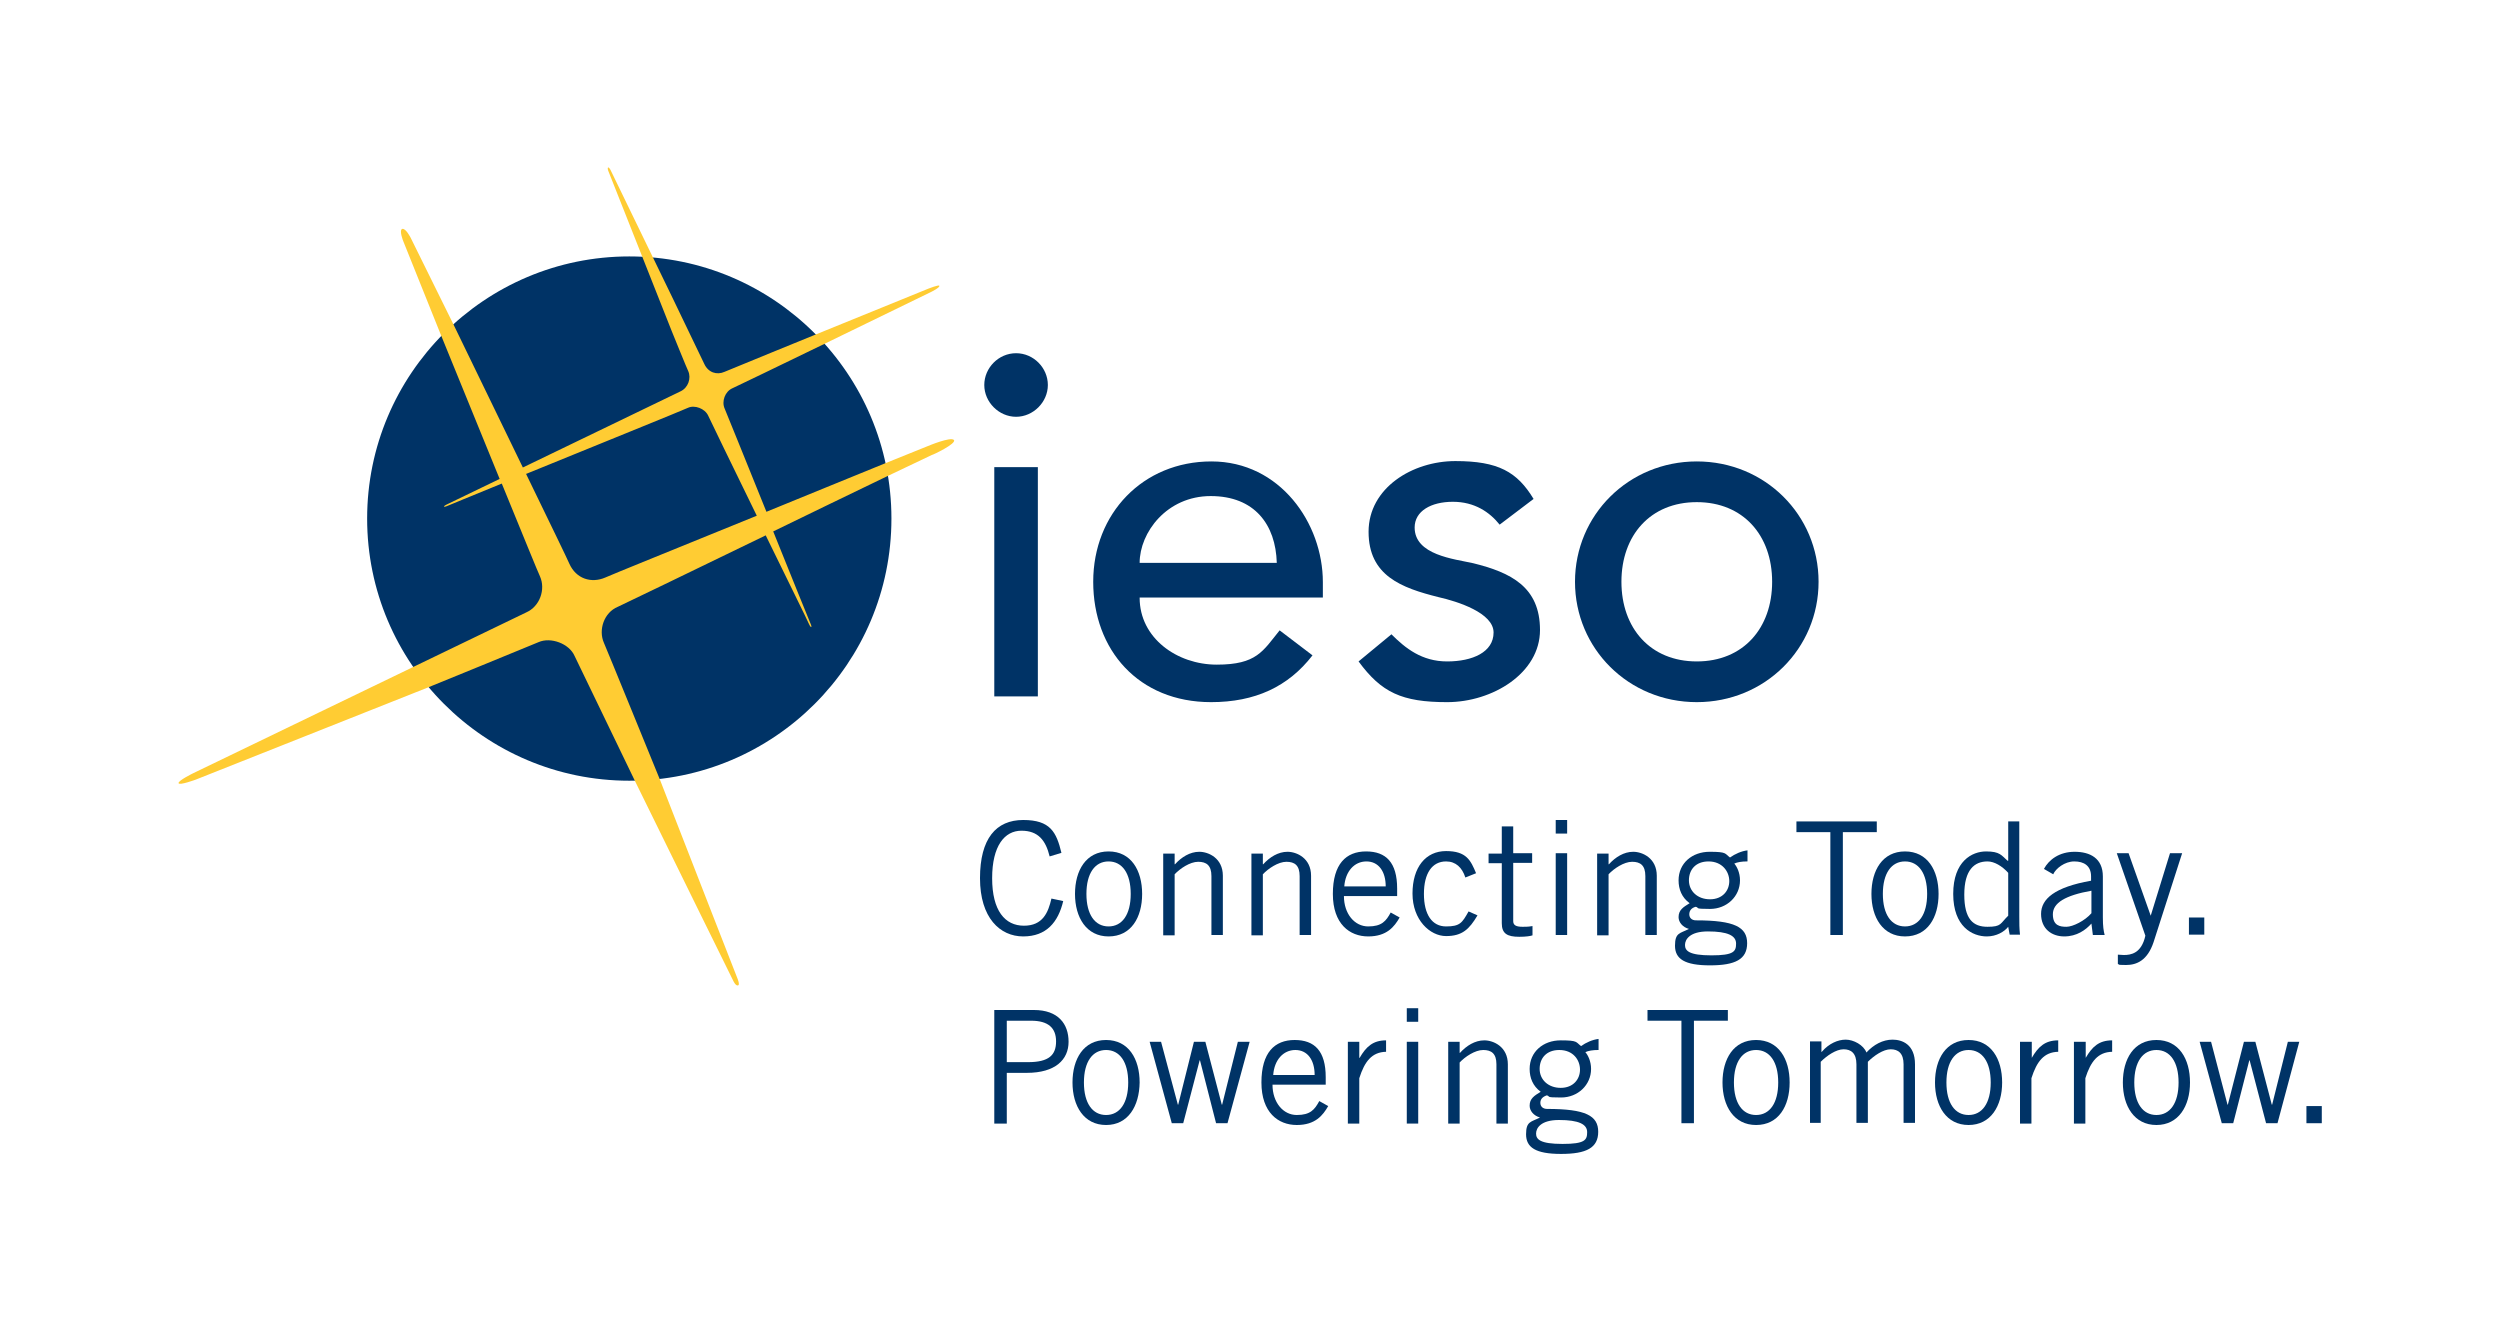 <?xml version="1.0" encoding="UTF-8"?> <svg xmlns="http://www.w3.org/2000/svg" id="layer" version="1.1" viewBox="0 0 700 370"><defs><style> .st0 { fill: #036; } .st1 { fill: #fc3; } </style></defs><path class="st0" d="M297.7,252.3c-1.4,5.9-4.7,9.9-11.2,9.9s-12.1-5.2-12.1-16.3,4.5-16.3,12.1-16.3,9.3,3.4,10.7,9.2l-3.3,1c-1.1-4.5-3.2-7.2-7.9-7.2s-8.2,4.2-8.2,13.3,3.6,13.3,8.9,13.3,6.8-3.7,7.7-7.6l3.3.7h0Z"></path><path class="st0" d="M310.4,262.2c-6.2,0-9.4-5.3-9.4-11.9s3.1-11.9,9.4-11.9,9.4,5.3,9.4,11.9-3.1,11.9-9.4,11.9M310.4,241.2c-3.8,0-6.2,3.3-6.2,9.1s2.4,9.1,6.2,9.1,6.2-3.3,6.2-9.1-2.4-9.1-6.2-9.1"></path><path class="st0" d="M328.9,238.9v3.1h.1c1.8-2,4.2-3.5,6.8-3.5s6.6,1.8,6.6,6.7v16.6h-3.2v-16.5c0-3-1.4-4-3.7-4s-5.1,1.9-6.6,3.5v17.1h-3.2v-22.9h3.2Z"></path><path class="st0" d="M353.6,238.9v3.1h.1c1.8-2,4.2-3.5,6.8-3.5s6.6,1.8,6.6,6.7v16.6h-3.2v-16.5c0-3-1.4-4-3.7-4s-5.1,1.9-6.6,3.5v17.1h-3.2v-22.9h3.2Z"></path><path class="st0" d="M391.9,256.9c-1.5,2.6-3.6,5.3-8.8,5.3s-9.9-3.5-9.9-11.9,3.7-11.9,9.3-11.9,8.7,3.1,8.7,10.4v2.1h-14.9c0,5,3,8.5,6.8,8.5s5-1.5,6.3-3.9l2.5,1.4h0ZM388,248.2c0-4.2-2-7-5.4-7s-5.9,2.8-6.2,7h11.6Z"></path><path class="st0" d="M410.3,245.7c-.9-2.8-2.7-4.5-5.4-4.5-3.9,0-6.2,3.3-6.2,9.1s2.3,9.1,6.2,9.1,4.5-1,6.3-4.2l2.5,1.1c-2.3,3.9-4.3,5.8-8.8,5.8s-9.4-4.5-9.4-11.9,3.7-11.9,9.4-11.9,6.9,2.6,8.4,6.2l-3,1.2h0Z"></path><path class="st0" d="M420.5,238.9v-7.5h3.2v7.5h5.3v2.7h-5.3v16.3c0,1.1.7,1.6,2.6,1.6s2-.1,2.8-.2v2.6c-.6.2-1.8.4-3.7.4-3.4,0-4.9-.9-4.9-3.8v-16.8h-3.7v-2.7h3.7Z"></path><path class="st0" d="M438.8,233.4h-3.2v-3.8h3.2v3.8ZM435.6,238.9h3.2v22.9h-3.2v-22.9Z"></path><path class="st0" d="M450.4,238.9v3.1h.1c1.8-2,4.2-3.5,6.8-3.5s6.6,1.8,6.6,6.7v16.6h-3.2v-16.5c0-3-1.4-4-3.7-4s-5.1,1.9-6.6,3.5v17.1h-3.2v-22.9h3.2Z"></path><path class="st0" d="M489.1,241.2c-1.3,0-2.7.2-3.5.6.7.8,1.6,2.5,1.6,4.7,0,4.5-3.7,8-8.4,8s-2.8-.3-4-.6c-1.2.3-1.8,1.1-1.8,2.1s.7,1.7,1.9,1.7c10.8,0,14.3,1.9,14.3,6.4s-3.3,6.2-10.4,6.2-9.8-1.8-9.8-5.5,1.4-3.4,3.9-4.7c-1.8-.5-2.9-1.9-2.9-3.3,0-2,1.3-2.8,3.1-3.9-2.2-1.6-3.1-3.9-3.1-6.4,0-4.8,3.8-8,8.7-8s4.2.5,5.7,1.6c1.4-1,3.2-1.8,4.9-2v3.1h-.2ZM478.2,260.8c-5,0-6.4,2.2-6.4,3.8s1.1,2.9,7.4,2.9,6.9-1.1,6.9-3.3-2.3-3.4-7.9-3.4M478.4,241.2c-3.6,0-5.5,2.3-5.5,5.3s2.4,5.3,5.9,5.3,5.4-2.4,5.4-5.1-2-5.5-5.8-5.5"></path><polygon class="st0" points="516 233 516 261.8 512.5 261.8 512.5 233 503 233 503 230 525.5 230 525.5 233 516 233"></polygon><path class="st0" d="M533.4,262.2c-6.2,0-9.4-5.3-9.4-11.9s3.1-11.9,9.4-11.9,9.4,5.3,9.4,11.9-3.1,11.9-9.4,11.9M533.4,241.2c-3.8,0-6.2,3.3-6.2,9.1s2.4,9.1,6.2,9.1,6.2-3.3,6.2-9.1-2.4-9.1-6.2-9.1"></path><path class="st0" d="M565.4,230v26.7c0,1.7,0,3.3.2,5h-2.9l-.4-2.2c-1.1,1.4-3.3,2.7-6,2.7-4,0-9.4-2.7-9.4-11.9s5.3-11.9,9.2-11.9,4.3,1.1,6,2.6h.2c0,.1,0-11,0-11h3.1ZM562.3,244.4c-1.7-1.9-3.9-3.2-5.8-3.2-3.7,0-6.5,2.4-6.5,9.3s2.5,9,6.5,9,3.5-.9,5.8-3.1v-12Z"></path><path class="st0" d="M572.3,243.3c1.4-2.6,4.3-4.8,8.6-4.8s7.9,1.8,7.9,6.9v11.5c0,2.5.2,3.7.5,4.9h-3.3l-.4-3.2c-1.6,1.8-4.1,3.6-7.6,3.6s-6.5-2.1-6.5-6.3,3.8-7.5,14-9.3v-1.2c0-3-2-4.2-4.7-4.2s-5.2,2-5.9,3.6l-2.6-1.5ZM585.6,249.4c-7.3,1.3-10.8,3.4-10.8,6.6s2,3.5,3.8,3.5,5.2-1.7,7-3.8v-6.3Z"></path><path class="st0" d="M611,238.9l-8,24.9c-1.7,5.1-4.7,6.4-7.7,6.4s-1.7-.2-2.3-.3v-2.6c.4,0,1,.1,1.7.1,1.9,0,4.9-.4,6-5.4l-8-23.1h3.3l6.2,17.5h0l5.4-17.5h3.4Z"></path><rect class="st0" x="612.9" y="256.9" width="4.3" height="4.8"></rect><path class="st0" d="M278.4,314.5v-31.7h11.1c6.8,0,9.7,3.9,9.7,8.9s-3.7,8.7-11.7,8.7h-5.6v14.2h-3.5ZM281.9,297.4h6c5.8,0,7.8-2,7.8-5.8s-2.2-5.8-7-5.8h-6.8v11.6h0Z"></path><path class="st0" d="M309.7,315c-6.2,0-9.4-5.3-9.4-11.9s3.1-11.9,9.4-11.9,9.4,5.3,9.4,11.9c-.1,6.6-3.2,11.9-9.4,11.9M309.7,294c-3.8,0-6.2,3.3-6.2,9.1s2.4,9.1,6.2,9.1,6.2-3.3,6.2-9.1-2.4-9.1-6.2-9.1"></path><polygon class="st0" points="321.9 291.7 325.1 291.7 329.8 309.3 329.9 309.3 334.3 291.7 337.5 291.7 342.1 309.3 342.2 309.3 346.6 291.7 349.9 291.7 343.7 314.5 340.5 314.5 336 296.9 335.9 296.9 331.3 314.5 328.1 314.5 321.9 291.7"></polygon><path class="st0" d="M371.9,309.7c-1.5,2.6-3.6,5.3-8.8,5.3s-9.9-3.5-9.9-11.9,3.7-11.9,9.3-11.9,8.7,3.1,8.7,10.4v2.1h-14.9c0,5,3,8.5,6.8,8.5s5-1.5,6.3-3.9l2.5,1.4ZM368.1,301c0-4.2-2-7-5.4-7s-5.9,2.8-6.2,7h11.6Z"></path><path class="st0" d="M377.4,291.7h3.2v4.5h.1c1.8-3.1,3.7-4.9,7.4-4.9v3.2c-4,.1-6,2.7-7.5,7.4v12.7h-3.2v-22.9h0Z"></path><path class="st0" d="M397.1,286.1h-3.2v-3.8h3.2v3.8ZM393.9,291.7h3.2v22.9h-3.2v-22.9h0Z"></path><path class="st0" d="M408.7,291.7v3.1h.1c1.8-2,4.2-3.5,6.8-3.5s6.6,1.8,6.6,6.7v16.6h-3.2v-16.6c0-3-1.4-4-3.7-4s-5.1,1.9-6.6,3.5v17.1h-3.2v-22.9h3.2Z"></path><path class="st0" d="M447.4,294c-1.3,0-2.7.2-3.5.6.7.8,1.6,2.5,1.6,4.7,0,4.5-3.7,8-8.4,8s-2.8-.3-4-.6c-1.2.4-1.8,1.1-1.8,2.1s.7,1.7,1.9,1.7c10.8,0,14.3,1.9,14.3,6.4s-3.3,6.2-10.4,6.2-9.8-1.8-9.8-5.5,1.4-3.4,3.9-4.7c-1.8-.5-2.9-1.9-2.9-3.3,0-2,1.3-2.8,3.1-3.9-2.2-1.6-3.1-3.9-3.1-6.4,0-4.8,3.8-8,8.7-8s4.2.5,5.7,1.6c1.4-1,3.2-1.8,4.9-2v3.1h-.2ZM436.5,313.6c-5,0-6.4,2.2-6.4,3.8s1.1,2.9,7.4,2.9,6.9-1.1,6.9-3.3-2.3-3.4-7.9-3.4M436.6,294c-3.6,0-5.5,2.3-5.5,5.3s2.4,5.3,5.9,5.3,5.4-2.4,5.4-5.1-1.9-5.5-5.8-5.5"></path><polygon class="st0" points="474.3 285.8 474.3 314.5 470.8 314.5 470.8 285.8 461.3 285.8 461.3 282.8 483.8 282.8 483.8 285.8 474.3 285.8"></polygon><path class="st0" d="M491.7,315c-6.2,0-9.4-5.3-9.4-11.9s3.1-11.9,9.4-11.9,9.4,5.3,9.4,11.9-3.1,11.9-9.4,11.9M491.7,294c-3.8,0-6.2,3.3-6.2,9.1s2.4,9.1,6.2,9.1,6.2-3.3,6.2-9.1-2.4-9.1-6.2-9.1"></path><path class="st0" d="M506.8,314.5v-22.9h3.2v3l.2-.2c1.9-2.2,4.4-3.3,6.6-3.3s5,1.5,5.8,3.6c2-2.2,4.6-3.6,7.3-3.6s6.3,1.3,6.3,6.9v16.4h-3.2v-16.4c0-3.1-1.5-4.2-3.6-4.2s-4.7,1.8-6.4,3.5v17.1h-3.2v-16.4c0-3.1-1.5-4.2-3.6-4.2s-4.7,1.8-6.4,3.5v17.1h-3,0Z"></path><path class="st0" d="M551.2,315c-6.2,0-9.4-5.3-9.4-11.9s3.1-11.9,9.4-11.9,9.4,5.3,9.4,11.9-3.2,11.9-9.4,11.9M551.2,294c-3.8,0-6.2,3.3-6.2,9.1s2.4,9.1,6.2,9.1,6.2-3.3,6.2-9.1-2.4-9.1-6.2-9.1"></path><path class="st0" d="M565.7,291.7h3.2v4.5h0c1.8-3.1,3.7-4.9,7.4-4.9v3.2c-4,.1-6,2.7-7.5,7.4v12.7h-3.2v-22.9h0Z"></path><path class="st0" d="M580.8,291.7h3.2v4.5h0c1.8-3.1,3.7-4.9,7.4-4.9v3.2c-4,.1-6,2.7-7.5,7.4v12.7h-3.2v-22.9h0Z"></path><path class="st0" d="M603.8,315c-6.2,0-9.4-5.3-9.4-11.9s3.1-11.9,9.4-11.9,9.4,5.3,9.4,11.9c0,6.6-3.2,11.9-9.4,11.9M603.8,294c-3.8,0-6.2,3.3-6.2,9.1s2.4,9.1,6.2,9.1,6.2-3.3,6.2-9.1-2.4-9.1-6.2-9.1"></path><polygon class="st0" points="615.9 291.7 619.1 291.7 623.7 309.3 623.8 309.3 628.3 291.7 631.5 291.7 636.1 309.3 636.2 309.3 640.6 291.7 643.8 291.7 637.7 314.5 634.5 314.5 629.9 296.9 629.8 296.9 625.3 314.5 622.1 314.5 615.9 291.7"></polygon><rect class="st0" x="645.8" y="309.7" width="4.3" height="4.8"></rect><path class="st0" d="M284.5,98.9c4.9,0,8.9,4.1,8.9,8.9s-4.1,8.9-8.9,8.9-8.9-4.1-8.9-8.9,4-8.9,8.9-8.9M278.4,130.8h12.2v64.2h-12.2v-64.2h0Z"></path><path class="st0" d="M319.1,167.4c0,11.2,10.4,18.7,21.6,18.7s12.9-3.8,17.6-9.6l9.2,7c-6.8,8.8-16.1,13.1-28.4,13.1-20.3,0-33-14.6-33-33.7s13.9-33.7,33.1-33.7,31.2,17.3,31.2,33.8v4.3h-51.3ZM357.5,157.6c-.3-10.7-6.2-18.7-18.5-18.7s-19.9,10.2-19.9,18.7h38.4Z"></path><path class="st0" d="M419.9,146.9c-2.8-3.5-7-6.4-13.1-6.4s-10.7,2.6-10.7,7.2c0,7.7,11,8.8,16.4,10,10.5,2.6,18.7,6.6,18.7,18.7s-13.3,20.2-26,20.2-18.4-2.7-24.8-11.4l9.2-7.6c3.9,3.9,8.5,7.6,15.6,7.6s13-2.6,13-8.1-10.1-8.7-15.4-9.9c-10.4-2.6-19.6-6-19.6-18.3s12.3-19.8,24.3-19.8,17.3,3,21.9,10.6c0,0-9.5,7.2-9.5,7.2Z"></path><path class="st0" d="M475.1,129.2c19.1,0,34.1,15,34.1,33.7s-15,33.7-34.1,33.7-34.1-15-34.1-33.7,15-33.7,34.1-33.7M475.1,185.2c13,0,21.1-9.3,21.1-22.3s-8.1-22.3-21.1-22.3-21.1,9.3-21.1,22.3,8.1,22.3,21.1,22.3"></path><path class="st0" d="M249.6,145.2c0,40.6-32.9,73.4-73.4,73.4s-73.4-32.9-73.4-73.4,32.9-73.4,73.4-73.4,73.4,32.9,73.4,73.4"></path><path class="st1" d="M267.1,123.2c-.9-1-7.3,1.7-7.3,1.7l-11.9,4.8c-10.7,4.4-22.4,9.1-33.3,13.6-5.7-14.1-11.3-28-11.7-28.9-.9-2,.1-4.8,2.2-5.7.9-.4,12.5-6,25.7-12.4l29.8-14.5s2.7-1.3,2.4-1.8c-.2-.3-3,.8-3,.8l-31.7,12.9s-24.5,10-25.4,10.4c-2.2,1-4.6.2-5.7-2.2-.4-.8-8.7-18.1-8.7-18.1l-17.6-36.3s-.4-.7-.6-.6c-.3.1,0,.9,0,.9l17.7,44.7s4.5,11.1,4.7,11.4c.9,2,0,4.7-2.2,5.7-1.3.6-25.5,12.3-44.1,21.3-5.8-12-19.5-40.2-19.5-40.2l-11.9-24.1s-1.4-2.8-2.4-2.5c-.9.4.3,3.4.3,3.4l10.6,26.4c5.6,13.8,11.5,28.2,16.4,40.2-8.5,4.1-14.7,7.1-14.7,7.1-1.3.6-1.1,1,.2.4.4-.2,6.6-2.7,15.1-6.2,5.9,14.4,10.2,25,10.7,26,1.6,3.6,0,8.4-3.9,10.1-1.3.6-14.5,7-31.7,15.3l-61.5,29.7s-4.3,2.1-4.1,2.8,4.8-1,4.8-1l65-25.8s29.9-12.2,31-12.7c3.4-1.5,8.6.4,10.1,3.9.6,1.3,16.9,35,16.9,35,12.5,25.5,27.5,55.9,27.5,55.9,0,0,.7,1.6,1.4,1.3.5-.2-.2-1.9-.2-1.9,0,0-11.7-29.9-21.8-55.9,0,0-15-36.8-15.6-38.1-1.6-3.6,0-8.5,3.9-10.1,1.5-.7,19.8-9.5,41.4-20,6.2,12.7,11.9,24.2,12.1,24.8.6,1.3,1,1.1.4-.2-.3-.6-5.1-12.6-10.4-25.7,10.4-5.1,21.5-10.4,31.8-15.4h0l12.6-6c.3,0,7-3.2,6.2-4.2M169.5,161.7c-3.9,1.7-8.2.4-10.1-3.9-.5-1.2-5.4-11.3-12.1-25.1,19.1-7.8,44.1-17.9,45.3-18.5,1.9-.9,4.8.2,5.7,2.2.4.9,6.9,14.3,13.6,28-22.1,9-40.9,16.6-42.4,17.3"></path></svg> 